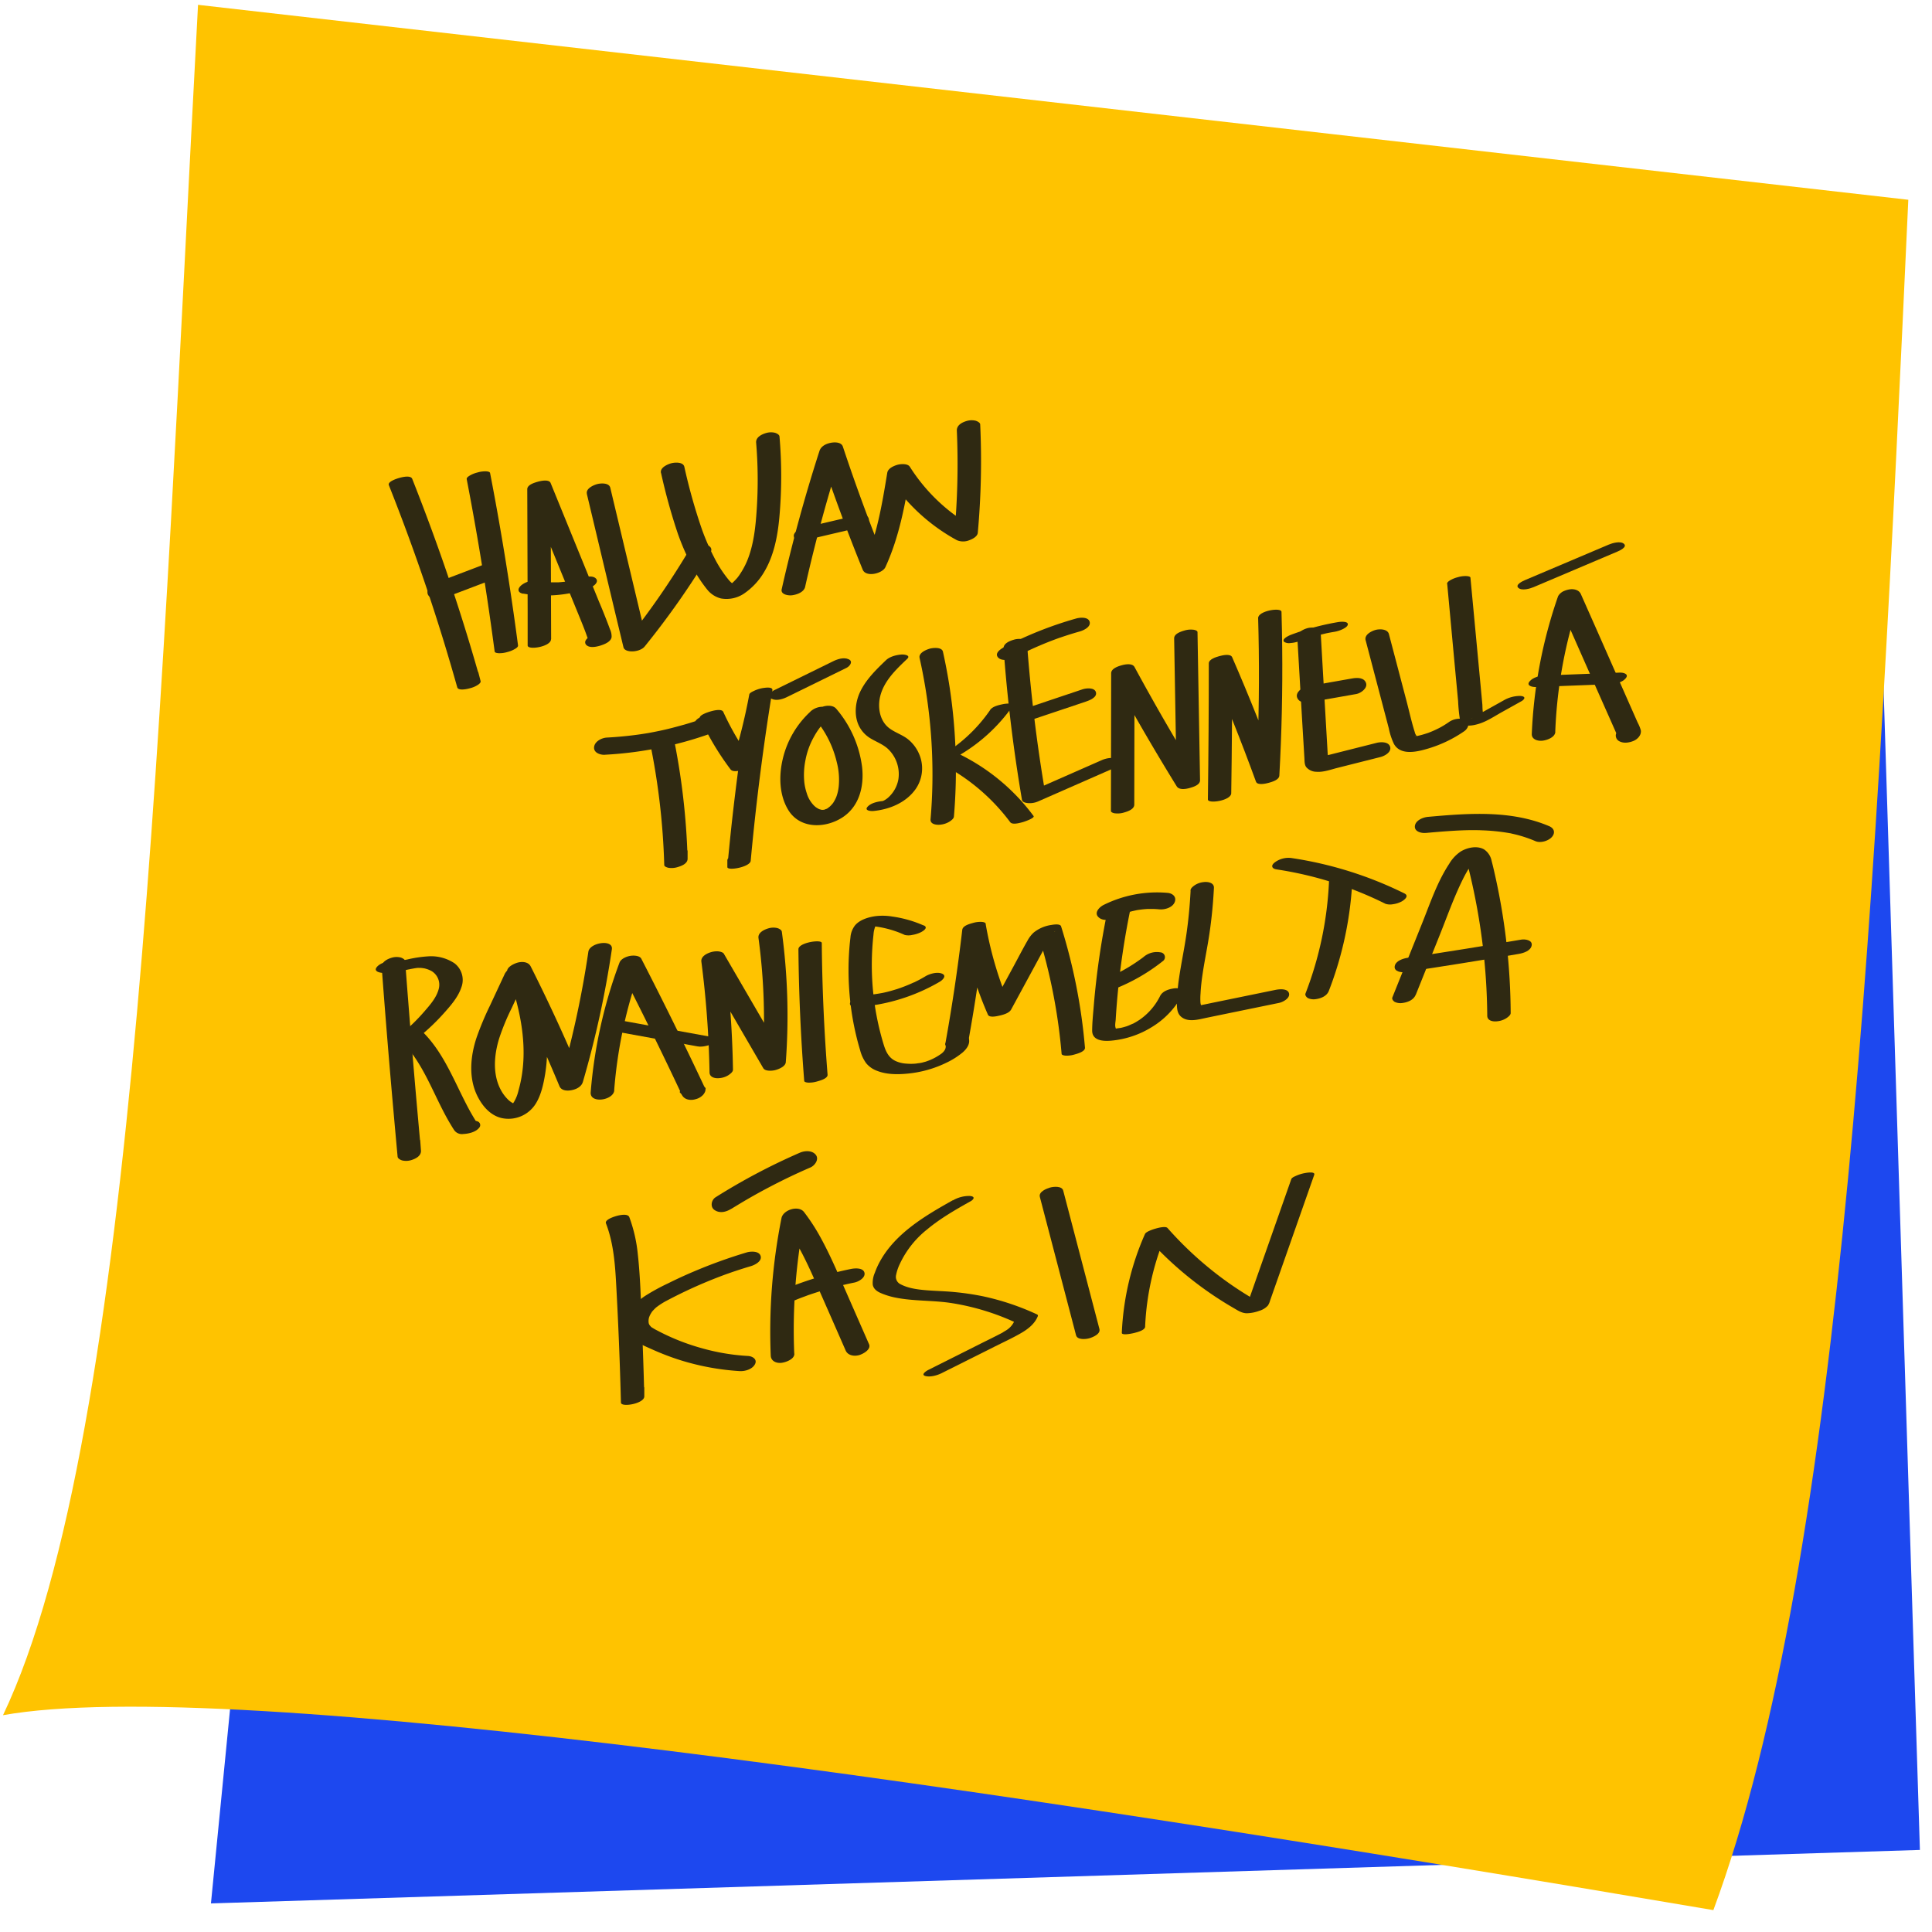 <svg id="Layer_1" data-name="Layer 1" xmlns="http://www.w3.org/2000/svg" viewBox="0 0 800 800"><defs><style>.cls-1{fill:#1d48ef;}.cls-2{fill:#ffc300;}.cls-3{fill:#2f2912;}</style></defs><title>UMG_unelmasalaaddi_kuvat</title><polygon class="cls-1" points="794.99 766.02 87.35 788.16 154.91 101.36 773.6 82.01 794.99 766.02"/><path class="cls-2" d="M709.47,790.94c-303.57-51.55-614-97.48-708.22-80.72C56.76,593.63,66.76,286.92,82,2L790.19,82.72C777.22,365.31,763.47,645.26,709.47,790.94Z"/><path class="cls-3" d="M161,200.86q12.72,32,22.82,64.95,2.86,9.35,5.51,18.77c.45,1.61,4.28.69,5.29.4a10.67,10.67,0,0,0,3.29-1.41c.46-.33,1.27-.91,1.09-1.58l-.91-3.5c-.42-1.6-4.3-.68-5.29-.4a10.67,10.67,0,0,0-3.29,1.41c-.46.33-1.27.91-1.09,1.58l.91,3.5L199,282q-9.31-33.14-21.31-65.46-3.4-9.17-7-18.26c-.63-1.58-4.15-.73-5.29-.4-.8.22-5,1.48-4.38,3Z"/><path class="cls-3" d="M184.1,247.53l20.43-7.76c1.79-.68,3.71-3.32,2.24-5.13-1.64-2-4.45-1.61-6.59-.8l-20.42,7.76c-1.8.68-3.71,3.31-2.25,5.12,1.65,2,4.46,1.62,6.59.81Z"/><path class="cls-3" d="M193.26,198.44q5.33,27.6,9.36,55.41,1.15,8,2.21,15.94c.07.59,1.39.67,1.7.69a11.36,11.36,0,0,0,3.53-.48,11.79,11.79,0,0,0,3.3-1.36c.48-.3,1.22-.78,1.14-1.44q-3.66-27.85-8.62-55.53-1.42-7.92-2.95-15.82c-.12-.59-1.35-.66-1.7-.68a11.46,11.46,0,0,0-3.54.48,11.89,11.89,0,0,0-3.3,1.35c-.45.3-1.26.8-1.13,1.44Z"/><path class="cls-3" d="M228.21,264.71l-.16-50.25L228,200l-9.67,2.59,20.74,50.72c.93,2.29,1.88,4.57,2.77,6.87.46,1.17.89,2.35,1.3,3.53.25.73.74,1.61.29,2.32l1-1.13-.21.18,2-1-.18.07,4.83-.8a1.23,1.23,0,0,1,1.11.37c-.05-.26-.06-.23,0,.09l-1.93,1.68.11-.07-4.88,1.31h.17c2.05,0,5.07-.8,6.44-2.42s-1.29-2-2.4-2c-2,0-5.8.83-6.91,2.78a1.56,1.56,0,0,0,.38,2.14c1.66,1.36,5.07.36,6.7-.27,1.39-.53,3.35-1.5,3.59-3.16a6.91,6.91,0,0,0-.69-3.27q-.68-1.89-1.41-3.75c-1-2.54-2-5.06-3.09-7.59L235.22,217.7,228,200c-.68-1.64-4.1-.87-5.33-.52-1.4.4-4.35,1.25-4.34,3.11l.16,50.25,0,14.43c0,2.07,9.68.54,9.67-2.59Z"/><path class="cls-3" d="M216.65,245.8a54.81,54.81,0,0,0,27.55-2.36c1.25-.43,4-2.29,2.58-3.85s-4.73-.65-6.39-.08c1.18-.41-.29.07-.53.15l-1.21.34c-.87.23-1.75.46-2.64.62,1.22-.22-.18,0-.34,0l-1.24.19c-.89.12-1.8.21-2.7.28l-.62.05c.45,0,.51,0,.17,0-.49,0-1,0-1.46,0-.84,0-1.67,0-2.51,0l-1.25-.08c-.09,0-1.27-.13-.59,0-1-.12-1.93-.27-2.89-.44a8.4,8.4,0,0,0-6.84,1.83c-.54.53-1.18,1.24-1,2.08s1.16,1.18,1.87,1.31Z"/><path class="cls-3" d="M243,204.5l11.78,49.44L258.16,268c.35,1.47,2.46,1.75,3.64,1.72,1.65,0,4-.63,5.13-2a339.94,339.94,0,0,0,27.29-39c1.17-2-1-3.23-2.74-3.3-2.2-.08-5.14.73-6.35,2.76a329,329,0,0,1-26.08,37.53l8.78-.27L256.05,216l-3.35-14.05c-.5-2.12-4-1.91-5.57-1.45s-4.62,1.85-4.1,4Z"/><path class="cls-3" d="M273.74,195.91a242,242,0,0,0,7,25.24,97.27,97.27,0,0,0,5.13,11.92,56.94,56.94,0,0,0,7,11.1,10.54,10.54,0,0,0,5.68,3.64,13,13,0,0,0,9.63-2.09,27.92,27.92,0,0,0,8.39-9.14c3.92-6.69,5.42-14.55,6.13-22.18a191.22,191.22,0,0,0,.07-33.67c-.07-.82-1.31-1.37-1.93-1.54a7.2,7.2,0,0,0-3.63.12c-1.86.55-4.3,1.75-4.11,4a185.23,185.23,0,0,1,.26,27.37c-.47,7.25-1.2,14.79-4,21.58.1-.23-.2.47-.25.57-.17.39-.35.78-.54,1.16-.4.81-.83,1.61-1.3,2.39s-.83,1.32-1.29,2c-.1.14-.78,1-.38.53-.3.37-.62.73-.95,1.08A21.93,21.93,0,0,1,303,241.6c-.19.17-1,.78-.45.38-.21.14-.46.31-.66.47.35-.28.46-.12,0,0a8.68,8.68,0,0,1,1.66-.38c.12,0,1-.07.46,0-.27,0-.14-.05.06,0a6.54,6.54,0,0,1-.64-.35,8.29,8.29,0,0,1-1.62-1.52,49.61,49.61,0,0,1-6.18-9.56,93.66,93.66,0,0,1-4.86-11.11,233.25,233.25,0,0,1-7.4-26.24c-.5-2.11-4-1.87-5.56-1.42s-4.63,1.83-4.11,4Z"/><path class="cls-3" d="M333.4,242.94q6.51-29,15.67-57.27l-9.7,1.81q8.13,24.48,17.85,48.39c1.34,3.29,8.15,1.65,9.39-1,5.85-12.7,8.27-26.45,10.54-40.14l-9.32,2.5a78.16,78.16,0,0,0,28.39,26.45,6.67,6.67,0,0,0,5.17,0c1.25-.44,3.35-1.5,3.49-3.06a327.54,327.54,0,0,0,1-44.85c0-.82-1.34-1.4-1.93-1.57a7.24,7.24,0,0,0-3.64.11c-2,.58-4.2,1.76-4.1,4.05a317.7,317.7,0,0,1-1.08,43.3l8.67-3a74.19,74.19,0,0,1-27.07-25.4c-.91-1.42-3.9-1.16-5.21-.77-1.54.46-3.82,1.46-4.12,3.27-2.16,13.08-4.33,26.43-9.92,38.56l9.38-1q-9.72-23.9-17.85-48.39c-.63-1.91-3.35-1.88-4.92-1.59-2,.37-4.11,1.37-4.77,3.4Q330.2,215,323.68,244c-.5,2.22,2.81,2.68,4.28,2.49,2-.26,4.93-1.26,5.44-3.52Z"/><path class="cls-3" d="M334.24,223.5l21.3-5c1.46-.34,4.71-1.78,4.17-3.78s-4.12-1.52-5.5-1.2l-21.3,5c-1.46.34-4.71,1.78-4.17,3.78s4.12,1.52,5.5,1.2Z"/><path class="cls-3" d="M269.05,307a291.68,291.68,0,0,1,6,51.18c0,.72,1.38,1.09,1.84,1.17a8.38,8.38,0,0,0,3.59-.27c1.69-.49,4.22-1.42,4.24-3.49l0-3.2c0-.72-1.4-1.1-1.83-1.18a8.39,8.39,0,0,0-3.59.28c-1.69.49-4.22,1.42-4.25,3.49l0,3.2,9.67-2.59a291.68,291.68,0,0,0-6-51.18c-.39-1.89-4.23-1.25-5.42-.9s-4.65,1.53-4.25,3.49Z"/><path class="cls-3" d="M250.48,312.52a154,154,0,0,0,47.25-10.06c1.52-.58,3.15-2.44,2.69-4.18s-2.78-2.39-4.41-2.27l-3.37.25c-2.13.16-5.07,1.52-5.32,3.93s2.55,3.35,4.47,3.21l3.37-.26-1.72-6.44-1.32.49-.5.18c-.88.32-1.77.62-2.65.92q-2.67.9-5.36,1.68c-3.59,1-7.23,2-10.89,2.73-.92.19-1.83.38-2.75.55l-1.38.26-.53.09c-1.85.3-3.7.58-5.55.81q-5.58.7-11.19,1c-2.12.1-5.07,1.55-5.32,3.93s2.56,3.3,4.48,3.2Z"/><path class="cls-3" d="M289.87,297.38a113.69,113.69,0,0,0,12.62,21.19c.93,1.23,3.36.63,4.59.36a13.08,13.08,0,0,0,3-1c.62-.31,1.74-.77,2-1.49a247.59,247.59,0,0,0,7.75-30.58l-9.54,1.7q-4.51,27.63-7.52,55.47-.85,8-1.59,16l9.67-2.59,0-2.74c0-1.61-9.71-.18-9.67,2.59l0,2.74c0,1.71,9.43,0,9.67-2.59q2.53-27.54,6.55-54.93,1.15-7.81,2.43-15.61c.28-1.67-3-1.12-3.87-1a14,14,0,0,0-3.69,1.15c-.56.28-1.85.81-2,1.5a247,247,0,0,1-7.75,30.57l9.6-2.14a114.23,114.23,0,0,1-12.62-21.19c-.66-1.46-4.15-.53-5.24-.22-.65.19-5,1.48-4.43,2.81Z"/><path class="cls-3" d="M335.56,294.69a38.59,38.59,0,0,0-11.42,19.51c-1.65,6.89-1.54,14.84,2.18,21.06,4.69,7.86,14.86,7.85,22,3.54,7.44-4.5,9.57-13.05,8.65-21.22a46,46,0,0,0-10.72-24.12c-1.48-1.74-4.68-1.37-6.5-.47-1.45.72-4,2.71-2.41,4.54a43,43,0,0,1,9.16,18.11,28.92,28.92,0,0,1,.8,10,17.48,17.48,0,0,1-1,4.34,14.68,14.68,0,0,1-1.11,2.16c0,.06-.72,1-.22.36a13.57,13.57,0,0,1-.94,1.07c-.25.25-.51.5-.78.73.78-.68-.14.07-.26.16a4.76,4.76,0,0,1-.9.58c1.14-.44,0-.06-.18,0l-.32.14c-.53.21-.44.18.27-.08a4.58,4.58,0,0,1-1,.27l.64-.11c-.23,0-.46.06-.68.08-.53,0-.46,0,.2,0-.23,0-.45,0-.68,0-1,0,.51.19-.09,0l-.84-.23c-1-.24.51.35-.35-.13-.29-.16-.59-.32-.87-.5a7.91,7.91,0,0,1-.81-.58c.52.42-.28-.29-.31-.32a12.47,12.47,0,0,1-1.48-1.83,12,12,0,0,1-1.54-3.33,22.08,22.08,0,0,1-1-4.48,30.94,30.94,0,0,1,.47-9.17,31.33,31.33,0,0,1,3.56-9.75,28.88,28.88,0,0,1,6.41-8,2.38,2.38,0,0,0-1.12-4.17,7.48,7.48,0,0,0-6.84,1.83Z"/><path class="cls-3" d="M326.39,288.38l24.14-11.84c1.34-.66,2.86-2.63.91-3.54-2.12-1-4.92,0-6.83,1l-24.14,11.85c-1.34.65-2.86,2.62-.91,3.53,2.12,1,4.92,0,6.83-1Z"/><path class="cls-3" d="M366.87,273.37c-4.07,3.89-8.28,8-10.72,13.13-2,4.25-2.58,9.67-.51,14a12.43,12.43,0,0,0,5,5.35c2.31,1.37,4.87,2.31,6.91,4.13A14.39,14.39,0,0,1,372,322.71a13.14,13.14,0,0,1-3.58,6.93l-.51.5c-.35.31-.47.41-.58.49s-.48.35-.73.51-.95.53-.32.21c-.19.09-1.28.58-.18.13l-.33.13c-.53.19-.45.17.26-.06-.14,0-.53.23-.69.19.72-.15.8-.17.25-.07s-.47.07.13,0c-2.11.2-4.94.72-6.45,2.36s1.31,1.88,2.34,1.79c6.74-.64,13.63-3.47,17.6-9.18a15,15,0,0,0,1.31-14.58,15.71,15.71,0,0,0-4.74-6.11c-2.31-1.75-5.15-2.63-7.47-4.36-4.07-3-5-8.73-3.8-13.42,1.62-6.34,6.58-11,11.15-15.36,1.6-1.53-1.4-1.86-2.34-1.79-2.17.17-4.83.81-6.46,2.36Z"/><path class="cls-3" d="M380.78,272.44a220.91,220.91,0,0,1,5.31,51.9q-.13,7.47-.77,14.92c-.18,2.15,2.63,2.42,4.21,2.2a8.83,8.83,0,0,0,3.66-1.26c.68-.46,1.74-1.19,1.81-2.1a227.27,227.27,0,0,0-1.75-53.34q-1.15-7.5-2.8-14.91c-.46-2-4.12-1.64-5.52-1.23s-4.62,1.71-4.15,3.82Z"/><path class="cls-3" d="M410,294a64.15,64.15,0,0,1-21.53,19.62c-.27.15-1.84,1.12-.91,1.57a83.06,83.06,0,0,1,30.74,25.25c.91,1.23,4,.3,5.17,0,.4-.11,5.17-1.66,4.5-2.56A84.6,84.6,0,0,0,396.68,312l-.91,1.56a70.58,70.58,0,0,0,23.72-21.41c.9-1.3-3.49-.71-3.8-.65-1.72.35-4.61.89-5.71,2.48Z"/><path class="cls-3" d="M415.56,268.52q2.31,31.5,7.62,62.68c.17,1,1.6,1.26,2.4,1.34a8.7,8.7,0,0,0,4.33-.71l30.21-13.26c1.17-.51,4.07-2.2,2.6-3.8s-4.83-.74-6.39-.06L426.12,328l6.73.64q-5.31-31.14-7.62-62.68c-.05-.76-1.33-1.18-1.86-1.29a7.83,7.83,0,0,0-3.6.23c-1.65.48-4.36,1.54-4.21,3.65Z"/><path class="cls-3" d="M425.66,298.56l24-8.05c1.45-.49,4.72-1.73,4.15-3.85s-4.15-1.71-5.52-1.24l-24,8.05c-1.45.49-4.72,1.72-4.15,3.84s4.14,1.71,5.52,1.25Z"/><path class="cls-3" d="M419.7,272.46a148.83,148.83,0,0,1,13.81-6.39c1.14-.46,2.29-.9,3.44-1.33l1.73-.63c.42-.15.53-.19.05,0l.87-.3q3.7-1.26,7.49-2.33c1.55-.44,4.68-1.85,4.11-4s-4.07-1.8-5.55-1.38A155.48,155.48,0,0,0,415.74,268c-1.33.7-4,2.42-2.49,4.2,1.35,1.62,4.85,1.12,6.45.28Z"/><path class="cls-3" d="M469.68,333.16l.1-57-9.67,2.59q12.9,23.79,27.13,46.83c1,1.64,3.8,1.16,5.38.71S497,325,496.91,323l-1.05-61.25c0-.68-1.4-1-1.8-1a8.79,8.79,0,0,0-3.57.33c-1.51.43-4.34,1.33-4.3,3.29l1.05,61.25,9.67-2.59q-14.22-23-27.13-46.83c-.91-1.68-3.88-1.14-5.37-.71s-4.3,1.33-4.3,3.3l-.1,57c0,.69,1.42,1,1.8,1a9,9,0,0,0,3.57-.33c1.54-.44,4.3-1.33,4.3-3.3Z"/><path class="cls-3" d="M509.83,328.47q.42-28.19.38-56.37l-9.67,2.59q10.5,24.19,19.54,49c.59,1.62,4.18.77,5.31.45,1.43-.41,4.26-1.2,4.36-3q1.46-26.38,1.18-52.84-.07-7.47-.29-14.95c-.06-2-9.76-.41-9.67,2.59q.75,26.42-.2,52.85-.27,7.47-.69,14.94l9.67-2.59q-9-24.78-19.54-49c-.69-1.6-4.09-.79-5.3-.45s-4.37,1.22-4.37,3q0,28.19-.38,56.37c0,1.9,9.63.47,9.67-2.59Z"/><path class="cls-3" d="M537.22,264.38l1.91,32.91,1,16.7c.07,1.24,0,2.57.73,3.63a5.57,5.57,0,0,0,4.22,1.95c2.88.25,5.92-.9,8.69-1.6l17.85-4.5c1.7-.43,4.64-2,4-4.23s-4-2.05-5.62-1.63l-14.75,3.72c-2.38.6-4.76,1.21-7.15,1.8a3.56,3.56,0,0,1-.78.19c.41,0,.78-.18,1.23-.12.24,0,1.62.4,1.34.62.13-.11-.08.6,0-.08a9.62,9.62,0,0,0-.12-1.59l-.13-2.24-1.78-30.67-1-17.45c0-.85-1.33-1.5-2-1.69a6.75,6.75,0,0,0-3.65.06c-2,.6-4.18,1.87-4,4.22Z"/><path class="cls-3" d="M542.79,290.7l18.87-3.33c1.78-.31,4.7-2.38,4-4.52-.81-2.38-3.71-2.28-5.7-1.93l-18.87,3.33c-1.78.31-4.7,2.38-4,4.52.82,2.39,3.71,2.28,5.7,1.93Z"/><path class="cls-3" d="M538.1,265.52c1.27-.48,2.68-.8,3.91-1.37-1.38.64-.12,0,.25-.07l.92-.28,2-.56c1.33-.36,2.68-.68,4-1l-.52.11.62-.13.94-.19c.73-.14,1.46-.27,2.2-.39a12.66,12.66,0,0,0,3.68-1.18c.58-.3,1.7-.91,1.94-1.63.6-1.8-3.28-1.36-3.95-1.24a105.64,105.64,0,0,0-19.47,5.24c-.76.28-4.22,1.8-2.8,3a3.8,3.8,0,0,0,2.5.44,13.18,13.18,0,0,0,3.77-.82Z"/><path class="cls-3" d="M565.5,265.19l7.67,29.15,1.9,7.23a27.38,27.38,0,0,0,2.11,6.43c2.78,5.1,9.94,3.24,14.38,1.9a52.57,52.57,0,0,0,14.74-7.11c1.47-1,2.68-3.39.64-4.55s-5-.61-6.9.7c-.77.54-1.56,1.05-2.36,1.54-.2.12-1.4.79-.61.37l-1.34.71c-.84.42-1.69.82-2.55,1.19q-.7.3-1.41.57l-.61.23c.44-.17.53-.18,0,0-.89.29-1.78.57-2.69.81-.49.13-1,.25-1.48.36l-.63.14c-.72.19.81,0,.09,0a4.82,4.82,0,0,1-.61.06c0-.14.66,0,.74,0l.12,0c.17.07.16.05,0-.05-.13.08-.17-.23,0,0a3.86,3.86,0,0,1-.89-1.77c-1.32-4.12-2.24-8.41-3.34-12.6l-3.42-13-3.93-14.94c-.58-2.19-3.94-2.19-5.64-1.69s-4.63,2-4,4.28Z"/><path class="cls-3" d="M599.26,241.78l3,32.42,1.51,16.09a67.69,67.69,0,0,0,.76,7.68c.73,3.41,5.14,2.55,7.59,1.82,3.45-1,6.57-3.13,9.69-4.87l8.25-4.6c.35-.19,1.28-.87,1.13-1.45s-1.3-.68-1.71-.7a13.52,13.52,0,0,0-6.84,1.84l-7.16,4-3.47,1.93-1.73,1c-2.2,1.22-.91,0,2.73-.43l1.88.08c-1.13-.18-1-4-1.08-4.89l-.69-7.43-1.42-15.09-2.82-29.95c0-.59-1.41-.68-1.7-.69a11.16,11.16,0,0,0-3.54.47,11.91,11.91,0,0,0-3.3,1.36c-.49.32-1.19.78-1.13,1.45Z"/><path class="cls-3" d="M644,303a193,193,0,0,1,10.32-55.35l-9.42.89L657.47,277,663.68,291l3.11,7,1.61,3.64.8,1.81.4.91c.11.39.15.42.1.09l.89-1.66-.18.23,3.18-1.8-.16,0,4.57.37.79.94-.25,1.7,0-.12-5.09,2.85h.15c2-.09,5.07-1.45,5.38-3.7s-2.68-2.88-4.37-2.8h-.14c-1.62.08-4.44,1.12-5.09,2.85a2.64,2.64,0,0,0,.9,3.48c1.83,1.15,4.26.78,6.15,0,1.67-.71,3.31-2.44,3-4.38a14.69,14.69,0,0,0-1.28-3.14l-5.72-12.94-11.33-25.67L654.6,246c-.73-1.65-2.63-2.16-4.33-2a9.59,9.59,0,0,0-2.57.69,5.17,5.17,0,0,0-2.52,2.16,198,198,0,0,0-10.9,57.06c-.09,2.28,2.46,3,4.37,2.8s5.29-1.38,5.38-3.7Z"/><path class="cls-3" d="M635.81,284.48l31-1.19c2.12-.08,5.05-.72,6.43-2.5s-1.18-2.33-2.47-2.28l-31,1.19c-2.12.08-5,.72-6.43,2.49s1.18,2.33,2.48,2.29Z"/><path class="cls-3" d="M635,243.13l34.71-14.72c.83-.35,4.21-1.86,2.76-3.2s-4.89-.31-6.3.29l-34.7,14.71c-.83.36-4.21,1.87-2.76,3.21s4.89.3,6.29-.29Z"/><path class="cls-3" d="M158.07,400.62q2.27,30.5,5,61,.77,8.67,1.57,17.34c.08.83,1.3,1.38,1.93,1.56a7.24,7.24,0,0,0,3.64-.12c1.89-.56,4.26-1.76,4.1-4l-.3-4.13c-.06-.82-1.32-1.39-1.93-1.55a7.13,7.13,0,0,0-3.64.11c-1.89.56-4.26,1.76-4.1,4l.3,4.13,9.67-2.59q-2.82-30.46-5.21-61-.69-8.67-1.33-17.36c-.06-.82-1.32-1.38-1.93-1.55a7.13,7.13,0,0,0-3.64.11c-1.89.56-4.27,1.76-4.1,4Z"/><path class="cls-3" d="M158.47,402.78a32.15,32.15,0,0,0,6.92-.59c1.27-.23,2.54-.51,3.8-.77.06,0,.81-.17.26-.06s.2,0,.26-.05c.6-.11,1.21-.23,1.82-.33.46-.08.91-.14,1.37-.2.07,0,.83-.07.25,0s.14,0,.28,0h1c.46,0-.18,0-.23,0l.83.09,1,.17c.39.07,0,0-.05,0l.64.18a10.77,10.77,0,0,1,2.1.89,6.6,6.6,0,0,1,3,7.18c-.88,3.72-3.62,6.78-6.06,9.6a76.61,76.61,0,0,1-9.44,9.19c-.65.53-1.56,1.51-.71,2.31,10.07,9.62,14,23.4,21,35.07.54.9,1.08,1.8,1.67,2.66a3.92,3.92,0,0,0,3.7,1.44c2.18-.1,5.14-.78,6.57-2.62a1.62,1.62,0,0,0-.82-2.63c-2.25-.86-5.92.12-7.71,1.62l-.12.1c-.46.39-1.22,1.1-1,1.82s1.21,1,1.8,1.07a9.66,9.66,0,0,0,6.84-1.84l.12-.1-7.7,1.62-.64-.87,1-1.23-.14.12,5.77-1.89h-.31l1.93.27c.09,0-.35-.67-.44-.8l-.72-1.18c-.51-.84-1-1.69-1.49-2.55-.9-1.62-1.75-3.26-2.58-4.91-1.7-3.36-3.29-6.78-5-10.15-3.38-6.73-7.22-13.37-12.72-18.61l-.71,2.32a88.46,88.46,0,0,0,9.85-9.41c2.85-3.19,6-6.73,7.37-10.84a8.7,8.7,0,0,0-2.84-10,17.5,17.5,0,0,0-10.84-2.87,51.47,51.47,0,0,0-8.82,1.33c-.17,0-1,.2-.05,0l-.91.18c-.61.11-1.21.23-1.82.32l-.91.13-.46.05c.38,0,.4,0,.07,0-.69,0-1.38,0-2.07,0-2.05-.08-5.12.81-6.42,2.51s1.22,2.28,2.49,2.33Z"/><path class="cls-3" d="M209.16,402.94l-6.26,13.43a123.73,123.73,0,0,0-5.53,13.19c-2.64,7.88-3.46,17,.47,24.61,2.06,4,5.28,7.7,9.82,8.78a13.3,13.3,0,0,0,14.26-6.07c2.19-3.58,3.15-8.14,3.83-12.24a66.46,66.46,0,0,0,.71-13.95c-.46-10.46-3.14-20.71-6.7-30.51l-9.67,2.59q11.64,23.13,21.57,47c.79,1.89,3.21,2,4.94,1.66,2-.36,4.16-1.39,4.76-3.45a408.63,408.63,0,0,0,12-54.9c.63-4.31-9.17-2.79-9.73,1a408.63,408.63,0,0,1-12,54.9l9.7-1.79q-9.93-23.91-21.57-47c-1-2-3.64-2.12-5.6-1.54-1.44.43-4.85,2-4.07,4.13,5.62,15.46,9.22,32.56,4.61,48.76A16.5,16.5,0,0,1,213,456a11.61,11.61,0,0,1-.65,1c-.26.36,0-.07.08-.11l-.46.48c-.51.57.51-.24-.15.12.13-.07,1-.41.22-.13.25-.09,1-.3.32-.13.21-.06.54-.05.74-.13.54-.22-.44-.13,0,0s-.76-.3-.53-.2a9.49,9.49,0,0,1-1.94-1.33,16.63,16.63,0,0,1-3.28-4.31c-3.41-6.43-2.78-14.27-.7-21.13a95.26,95.26,0,0,1,5.2-12.65q3.23-6.93,6.46-13.85c.95-2-.85-3.33-2.77-3.42s-5.36.68-6.35,2.79Z"/><path class="cls-3" d="M254.32,451.48a192,192,0,0,1,11.37-51.91l-9,1.61q13.29,25.82,25.63,52.11c1,2.11,3.58,2.5,5.68,1.87a6.3,6.3,0,0,0,3.17-1.84c.53-.65,1.23-1.74.82-2.62q-12.72-27.09-26.43-53.7c-.73-1.43-3.41-1.41-4.62-1.19-1.54.26-3.81,1.18-4.42,2.8a198.58,198.58,0,0,0-11.93,53.69c-.38,4.82,9.44,3.37,9.77-.82Z"/><path class="cls-3" d="M291.84,450.28l-.94-.94a2.17,2.17,0,0,0-1-.27,5.1,5.1,0,0,0-1.46,0,10.56,10.56,0,0,0-1.84.31,13.06,13.06,0,0,0-1.92.54l-1.12.46a6.23,6.23,0,0,0-1.59,1l-.39.48a.52.52,0,0,0,.2.77l.94.94a2.11,2.11,0,0,0,1,.27,5.1,5.1,0,0,0,1.46,0,10.4,10.4,0,0,0,1.84-.31A11.76,11.76,0,0,0,289,453l1.11-.46a6.47,6.47,0,0,0,1.6-1l.39-.48a.53.53,0,0,0-.21-.77Z"/><path class="cls-3" d="M249.5,426.14l39.36,7.15c2.14.39,4.82-.43,6.74-1.32.72-.33,3.39-1.81,1.27-2.19l-39.36-7.16c-2.13-.38-4.81.43-6.74,1.32-.71.34-3.38,1.81-1.27,2.2Z"/><path class="cls-3" d="M303.51,442.92a428.05,428.05,0,0,0-3.41-47.32l-9.31,3.26,25.27,43.45c.83,1.43,4,1.1,5.19.73,1.4-.41,4-1.47,4.13-3.23a258.47,258.47,0,0,0-1.64-54c-.11-.83-1.27-1.35-1.93-1.53a7.21,7.21,0,0,0-3.63.13c-1.75.51-4.41,1.76-4.11,4a251.45,251.45,0,0,1,1.6,52.46l9.33-2.5-25.27-43.45c-.41-.71-2-1-2.65-1a8.75,8.75,0,0,0-3.17.51c-1.61.56-3.74,1.78-3.49,3.77A410.26,410.26,0,0,1,293.8,444c0,2.18,2.43,2.66,4.27,2.41a8.07,8.07,0,0,0,3.65-1.27c.66-.46,1.81-1.3,1.79-2.21Z"/><path class="cls-3" d="M330.61,393.07q.25,27.29,2.4,54.52c.05.59,1.42.69,1.71.7a11.45,11.45,0,0,0,3.54-.46c1.1-.32,4.55-1.19,4.42-2.83q-2.15-27.21-2.4-54.52c0-1.63-9.7-.21-9.67,2.59Z"/><path class="cls-3" d="M382.4,383.19a48.62,48.62,0,0,0-13-3.68,24.41,24.41,0,0,0-7.19-.11c-2.86.45-6.29,1.5-8.2,3.83a9.24,9.24,0,0,0-1.86,5c-.28,2.23-.47,4.48-.6,6.72a115.54,115.54,0,0,0,0,13.42,114.37,114.37,0,0,0,4.64,26.6,15.72,15.72,0,0,0,2.49,5.3,10.51,10.51,0,0,0,4.64,3.19c3.81,1.49,8.35,1.5,12.37,1.11a46.71,46.71,0,0,0,16.4-4.62,31.7,31.7,0,0,0,6.54-4.17c1.64-1.43,3.21-3.53,2.52-5.82-.49-1.59-4.26-.69-5.29-.39a10.67,10.67,0,0,0-3.29,1.41c-.44.31-1.29.92-1.09,1.57.45,1.49-.38,2.69-1.5,3.62-.35.29-1.16.8-1.69,1.14,0,0-1.17.68-.55.33-.49.28-1,.54-1.5.79l-1.15.53c.93-.4-.36.13-.45.17l-1.2.43c-1.32.47,1-.24-.34.1l-1.23.33c-.94.24-.12,0,.06,0l-1.25.23c-.17,0-1.88.23-.89.13a21.17,21.17,0,0,1-4.4.08,12.53,12.53,0,0,1-4.35-1c-3-1.3-4.22-3.94-5.12-6.87a113.09,113.09,0,0,1-4.22-45.6,10.81,10.81,0,0,1,1.23-4.39c.24-.38.18-.34.12-.15a8.78,8.78,0,0,1-2.5.93,2.24,2.24,0,0,1-.73.06,22.55,22.55,0,0,1,3,.27,42.52,42.52,0,0,1,11.81,3.46,6.72,6.72,0,0,0,3.09,0,12.61,12.61,0,0,0,3.69-1.17c1.14-.61,3-1.91,1.11-2.78Z"/><path class="cls-3" d="M354.87,417a77.9,77.9,0,0,0,34.26-10.48c1.15-.69,3-2.45,1-3.33s-5.06,0-6.81,1c-1,.6-2,1.18-3.1,1.74-.59.3-1.19.59-1.78.9s.59-.26-.1,0l-.81.36c-1.08.49-2.17.94-3.28,1.36l-1.66.62c-.1,0-1,.34-.42.15s-.65.2-.63.2q-1.69.53-3.42,1c-.57.15-1.15.29-1.72.42l-.87.19c.47-.1.48-.1,0,0-1.24.23-2.48.44-3.72.6L360,412l-.89.09c-.81.09,1.08-.07-.33,0-2.15.16-5,.68-6.42,2.53s1.13,2.49,2.5,2.4Z"/><path class="cls-3" d="M401.1,430.43q4.29-23.88,7.09-48L398.52,385a150.36,150.36,0,0,0,10.56,35.16c.6,1.35,3.64.64,4.61.42,1.59-.35,4.15-1,5-2.55l9.59-17.68,4.73-8.73c.73-1.34,1.43-2.71,2.21-4a11.11,11.11,0,0,1,.81-1.25c1.32-1.65,1.46-.32-2.33.36l-4-.57a234.32,234.32,0,0,1,9.89,50.22c.05.61,1.41.72,1.72.74a11.15,11.15,0,0,0,3.54-.45c1.12-.32,4.56-1.2,4.41-2.88a234.2,234.2,0,0,0-9.89-50.22c-.37-1.18-3.21-.71-4-.57a15,15,0,0,0-7.35,3.16,12.59,12.59,0,0,0-2.52,3.28c-1.89,3.28-3.63,6.66-5.43,10l-11,20.3,9.61-2.12a150.51,150.51,0,0,1-10.56-35.16c-.1-.61-1.35-.71-1.72-.73a10.9,10.9,0,0,0-3.54.45c-1.41.4-4.21,1.11-4.41,2.87q-2.76,23.64-7,47.08c-.31,1.72,3,1.21,3.9,1a13.49,13.49,0,0,0,3.68-1.16c.58-.29,1.85-.83,2-1.54Z"/><path class="cls-3" d="M458.9,375.67a327.51,327.51,0,0,0-6,40.86c-.28,3.39-.64,6.81-.66,10.21,0,4.23,4.62,4.46,7.84,4.18a38.44,38.44,0,0,0,17.11-5.78,34.61,34.61,0,0,0,12.81-14c.34-.69-.45-1.35-.95-1.58a6,6,0,0,0-3.16-.25c-2.08.32-4.54,1.13-5.53,3.14a25.86,25.86,0,0,1-8.44,9.79c-.65.47-.16.1,0,0l-.78.5c-.46.29-.94.58-1.42.84l-.65.35c-1,.58.62-.26-.06,0s-1.23.55-1.86.8l-.68.25c-1.14.45.79-.22,0,0-.53.15-1.05.32-1.59.45l-.71.18c-1.18.29.81-.13,0,0l-2,.28c-.73.11.07-.13.16,0s-.67,0-.68,0l.41,0c.3.1.34.11.11,0,0,0-.15-.14-.06,0-.61-.85-.19-2.71-.13-3.64q.28-4.62.69-9.22.82-9.07,2.15-18.1,1.52-10.35,3.7-20.57c.71-3.33-9-1.79-9.64,1.31Z"/><path class="cls-3" d="M461.1,409.65A77.82,77.82,0,0,0,481.48,398a2,2,0,0,0-1-3.66,8.39,8.39,0,0,0-6.84,1.83l-.51.4c.44-.33.47-.36.09-.07s-.7.52-1.06.77c-.7.51-1.42,1-2.15,1.49q-2.1,1.41-4.31,2.65l-1,.56-.58.31q.9-.48.21-.12c-.78.39-1.55.78-2.34,1.15-1.59.74-3.19,1.41-4.82,2a5.62,5.62,0,0,0-2.58,2,1.75,1.75,0,0,0,.05,2.13c1.61,1.63,4.61.91,6.44.22Z"/><path class="cls-3" d="M461.19,380.1c.84-.42,1.7-.82,2.56-1.18l1.31-.53-.3.11.76-.26c1.73-.57,3.49-1,5.27-1.37.37-.07.26-.06-.33.05l.8-.13,1.2-.16c.94-.12,1.87-.2,2.81-.25l1.21,0h.78c.94,0,1.88.08,2.82.16,2.18.2,5.37-.69,6.31-2.92s-.82-3.72-2.91-3.9a49.76,49.76,0,0,0-26.51,5c-1.56.77-3.9,3-2.33,4.83s4.62,1.6,6.55.64Z"/><path class="cls-3" d="M493,368.85c-.31,6.11-.89,12.21-1.77,18.26s-2.13,11.86-3,17.83a76.13,76.13,0,0,0-.84,9c-.06,2.31-.34,5.21,1.54,6.94,2.91,2.68,7.5,1.21,10.89.52l9.28-1.91,20.53-4.21c1.59-.33,4.67-1.94,4.11-4s-4-1.71-5.55-1.4l-17.11,3.51-8.31,1.7-4.15.86-2,.4c-.31.06-1.43.27-.18,0-.82.15.19,0,.53.12l.46.09c.2.17.22.17.07,0,0-.06-.05,0-.11-.14a4.49,4.49,0,0,1-.32-1.45,27.53,27.53,0,0,1,.05-3.59c.13-2.7.45-5.4.85-8.08.82-5.56,2-11.07,2.82-16.63.93-6.29,1.55-12.63,1.87-19,.11-2.2-2.54-2.64-4.27-2.41a8.19,8.19,0,0,0-3.65,1.27c-.7.49-1.75,1.27-1.79,2.2Z"/><path class="cls-3" d="M528.61,360a151.68,151.68,0,0,1,45.1,14.25,6.31,6.31,0,0,0,3.14.16,10.57,10.57,0,0,0,3.67-1.2c1.25-.75,3-2.28,1-3.27a157.67,157.67,0,0,0-46.84-14.66,9.52,9.52,0,0,0-6.84,1.83c-.51.41-1.23,1.08-1,1.82s1.19,1,1.81,1.07Z"/><path class="cls-3" d="M550.31,365.08a146.39,146.39,0,0,1-9.73,46.3c-.3.77.46,1.59,1,1.91a5.62,5.62,0,0,0,3.21.44c2.2-.3,4.61-1.25,5.46-3.44A146.17,146.17,0,0,0,560,364c.1-2.18-2.54-2.57-4.24-2.34a8.47,8.47,0,0,0-3.66,1.26c-.68.48-1.76,1.25-1.8,2.18Z"/><path class="cls-3" d="M586.25,411.9l9.91-24.71c3.1-7.75,5.9-15.72,9.62-23.2a57.36,57.36,0,0,1,3-5.3c.5-.8,1-1.6,1.6-2.36-.27.36.43-.42.55-.54.34-.35-.06.08-.13.11a6.47,6.47,0,0,1-4.23.56c.13,0,.3.27.19.08s.19.22.24.29a2.44,2.44,0,0,1,.34.47,11.17,11.17,0,0,1,.77,2.33q.79,3.18,1.5,6.38c1.88,8.44,3.33,17,4.37,25.57a258.45,258.45,0,0,1,1.86,29c0,2.15,2.46,2.55,4.24,2.3a8.47,8.47,0,0,0,3.65-1.26c.66-.45,1.81-1.26,1.81-2.15a267.38,267.38,0,0,0-6.31-56.32c-.5-2.24-1-4.49-1.59-6.7a7.41,7.41,0,0,0-3.15-4.75c-2.91-1.64-6.93-.75-9.62.88a15.72,15.72,0,0,0-4.79,5.11c-5,7.59-7.92,16.43-11.28,24.8L576.55,413c-.3.76.46,1.57,1,1.88a5.61,5.61,0,0,0,3.21.43c2.2-.3,4.58-1.24,5.46-3.42Z"/><path class="cls-3" d="M581.79,402.53q23.54-3.54,47-7.52c1.9-.32,5-1.21,5.44-3.5s-2.78-2.7-4.28-2.44q-23.46,4-47,7.52c-1.9.28-5.05,1.23-5.43,3.49s2.78,2.67,4.27,2.45Z"/><path class="cls-3" d="M590.27,344.92c4-.36,8.06-.71,12.09-.94q2.92-.17,5.85-.23l1.57,0h.67c-.49,0-.45,0,.11,0,1,0,1.94,0,2.91.06A81.47,81.47,0,0,1,625.13,345a3.59,3.59,0,0,1,.62.12l1.72.4q1.28.31,2.55.69a54.62,54.62,0,0,1,5.82,2.11c2.08.88,5.44-.13,6.84-1.83s.88-3.5-1.17-4.38c-15.81-6.74-33.57-5.36-50.26-3.86-2,.18-5.07,1.41-5.37,3.75s2.64,3.06,4.39,2.9Z"/><path class="cls-3" d="M250.92,506.58c3.36,8.73,3.85,18.13,4.34,27.36q.81,15,1.34,29.9.3,8.48.52,16.95c.06,2.08,9.71.45,9.67-2.59l0-3.55c0-2-9.71-.48-9.67,2.59l0,3.55,9.67-2.59q-.37-15-1-29.91c-.42-9.67-.63-19.43-1.7-29.06A61.19,61.19,0,0,0,260.59,504c-.63-1.64-4.13-.83-5.31-.49-.86.24-5,1.5-4.36,3.08Z"/><path class="cls-3" d="M309.42,518.53a210.88,210.88,0,0,0-22.19,8q-5.34,2.26-10.53,4.85a86.34,86.34,0,0,0-9.49,5.18c-2.84,1.88-5.68,4.34-7.18,7.47-1.58,3.31-1.81,7.21,1.16,9.81,2.6,2.27,6.05,3.66,9.18,5.06a107.09,107.09,0,0,0,11,4.21,103.76,103.76,0,0,0,24.88,4.63c2.2.14,5.21-.72,6.34-2.8s-1-3.34-2.79-3.46a87.77,87.77,0,0,1-19.24-3.23A90.9,90.9,0,0,1,272.28,551a21.25,21.25,0,0,1-2-1.12,2.62,2.62,0,0,1-1-.83,2.3,2.3,0,0,1-.7-1.48,5.21,5.21,0,0,1,.29-2.37c-.14.43.11-.27.15-.36.13-.28.26-.54.41-.8s.37-.61.57-.91c.62-.93-.27.29.17-.2s.92-1,1.4-1.43c.85-.83-.69.48.27-.23.3-.22.6-.45.9-.66q.93-.65,1.89-1.23l.65-.38c1.09-.64-.89.46.22-.12,1.59-.84,3.18-1.67,4.78-2.47q4.56-2.28,9.24-4.32,5.31-2.31,10.76-4.32l1.3-.47c-1,.38.75-.26.93-.32.88-.31,1.76-.6,2.64-.89q2.87-.95,5.75-1.8c1.65-.49,4.66-2,4.07-4.17s-4-2-5.61-1.57Z"/><path class="cls-3" d="M328.88,560.51a239.69,239.69,0,0,1,4.46-56.95l-9.33,2.5c5.77,7.45,9.79,15.95,13.58,24.52q6.32,14.31,12.58,28.64c.94,2.13,3.63,2.49,5.69,1.87,1.49-.45,4.94-2.28,4-4.46l-10-22.8c-3.13-7.12-6.19-14.3-9.93-21.13a81,81,0,0,0-7-10.82c-2.28-2.94-8.64-.93-9.33,2.5a239.6,239.6,0,0,0-4.45,56.94c.09,2.3,2.3,3.23,4.42,3,1.71-.19,5.45-1.46,5.35-3.8Z"/><path class="cls-3" d="M329.47,538.28c1-.41,2-.81,3.07-1.2l1.76-.65a3.8,3.8,0,0,1,.51-.19c2.08-.71,4.17-1.39,6.27-2,4.21-1.26,8.47-2.31,12.77-3.18,1.65-.33,4.65-2,4.09-4.1s-4-1.83-5.59-1.51a154.08,154.08,0,0,0-26.9,8.12c-1.5.6-3.87,2.61-2.45,4.35s4.71,1.08,6.47.37Z"/><path class="cls-3" d="M302.87,500.53c-.68.43.2-.12.33-.2l1-.61,2-1.21q2-1.2,4-2.36,4.14-2.38,8.38-4.6,8.36-4.4,17-8.13c1.8-.78,3.71-3.36,2.22-5.24s-4.49-1.78-6.61-.86a259.89,259.89,0,0,0-34.88,18.44c-1.78,1.12-2.33,4-.44,5.28,2.22,1.51,4.86.8,6.95-.51Z"/><path class="cls-3" d="M394.53,497c-11.39,6.38-23.86,13.68-30.28,25.55a32,32,0,0,0-2,4.48,10.31,10.31,0,0,0-.86,4.94c.3,1.75,1.77,2.79,3.3,3.45a29.87,29.87,0,0,0,5.69,1.8c7.84,1.66,16,1.12,23.9,2.4a100,100,0,0,1,26.08,7.94l-.22-.8a8.57,8.57,0,0,1-2.37,3.28,9,9,0,0,1-1.43,1l-.81.49-.49.28c.3-.16.33-.18.08,0-3.27,1.73-6.61,3.33-9.92,5L384.4,567.25c-.84.42-3.28,2-1.18,2.54s5-.33,6.76-1.23l22.14-11.09c3.57-1.78,7.21-3.46,10.67-5.46,2.83-1.63,5.64-3.8,6.9-6.9a.58.58,0,0,0-.21-.81A105.19,105.19,0,0,0,407,536.76,111.65,111.65,0,0,0,395,535c-3.91-.38-7.85-.43-11.76-.77-3.43-.29-7.19-.8-10.27-2.42a3.38,3.38,0,0,1-1.92-3.85,19.16,19.16,0,0,1,1.54-4.58A39.66,39.66,0,0,1,384,509c5.29-4.42,11.72-8.14,18-11.64.35-.19,1.28-.87,1.13-1.45s-1.3-.68-1.71-.69a13.39,13.39,0,0,0-6.84,1.83Z"/><path class="cls-3" d="M430.57,495.58l15,57.33c.54,2,4.07,1.66,5.52,1.23s4.7-1.74,4.16-3.83l-15-57.32c-.53-2-4.06-1.66-5.51-1.23s-4.71,1.74-4.16,3.82Z"/><path class="cls-3" d="M474.17,549.31a110.47,110.47,0,0,1,9.44-40.11l-9.33,2.5a146.75,146.75,0,0,0,32.05,27.22c1.46.92,2.94,1.8,4.43,2.67,1.73,1,3.41,2.18,5.49,2.2a15.75,15.75,0,0,0,5.16-1,7.71,7.71,0,0,0,3.61-2.2,7.42,7.42,0,0,0,.9-2.06l1.15-3.28,8.07-23,9.05-25.76c.54-1.53-3.21-.87-3.82-.75a15.68,15.68,0,0,0-3.68,1.13c-.61.29-1.77.72-2,1.4l-9.63,27.41-4.78,13.58-2.38,6.79-1.16,3.28c-.21.63-.42,1.26-.65,1.88a6.07,6.07,0,0,1-.24.59c-.27.41-.18.39.26,0l4.61-1.6c2.21.21,2.81.09,1.81-.36l-.75-.41-1.5-.85c-.87-.5-1.74-1-2.6-1.53q-2.77-1.66-5.46-3.45-5.3-3.51-10.26-7.48a147.18,147.18,0,0,1-18.53-17.64c-.78-.88-4.1,0-4.93.26a18.3,18.3,0,0,0-2.39.84c-.52.22-1.74.78-2,1.4a112.85,112.85,0,0,0-9.59,40.91c-.05,1.26,4.67.19,5.2.05,1.14-.32,4.41-1.06,4.47-2.64Z"/></svg>